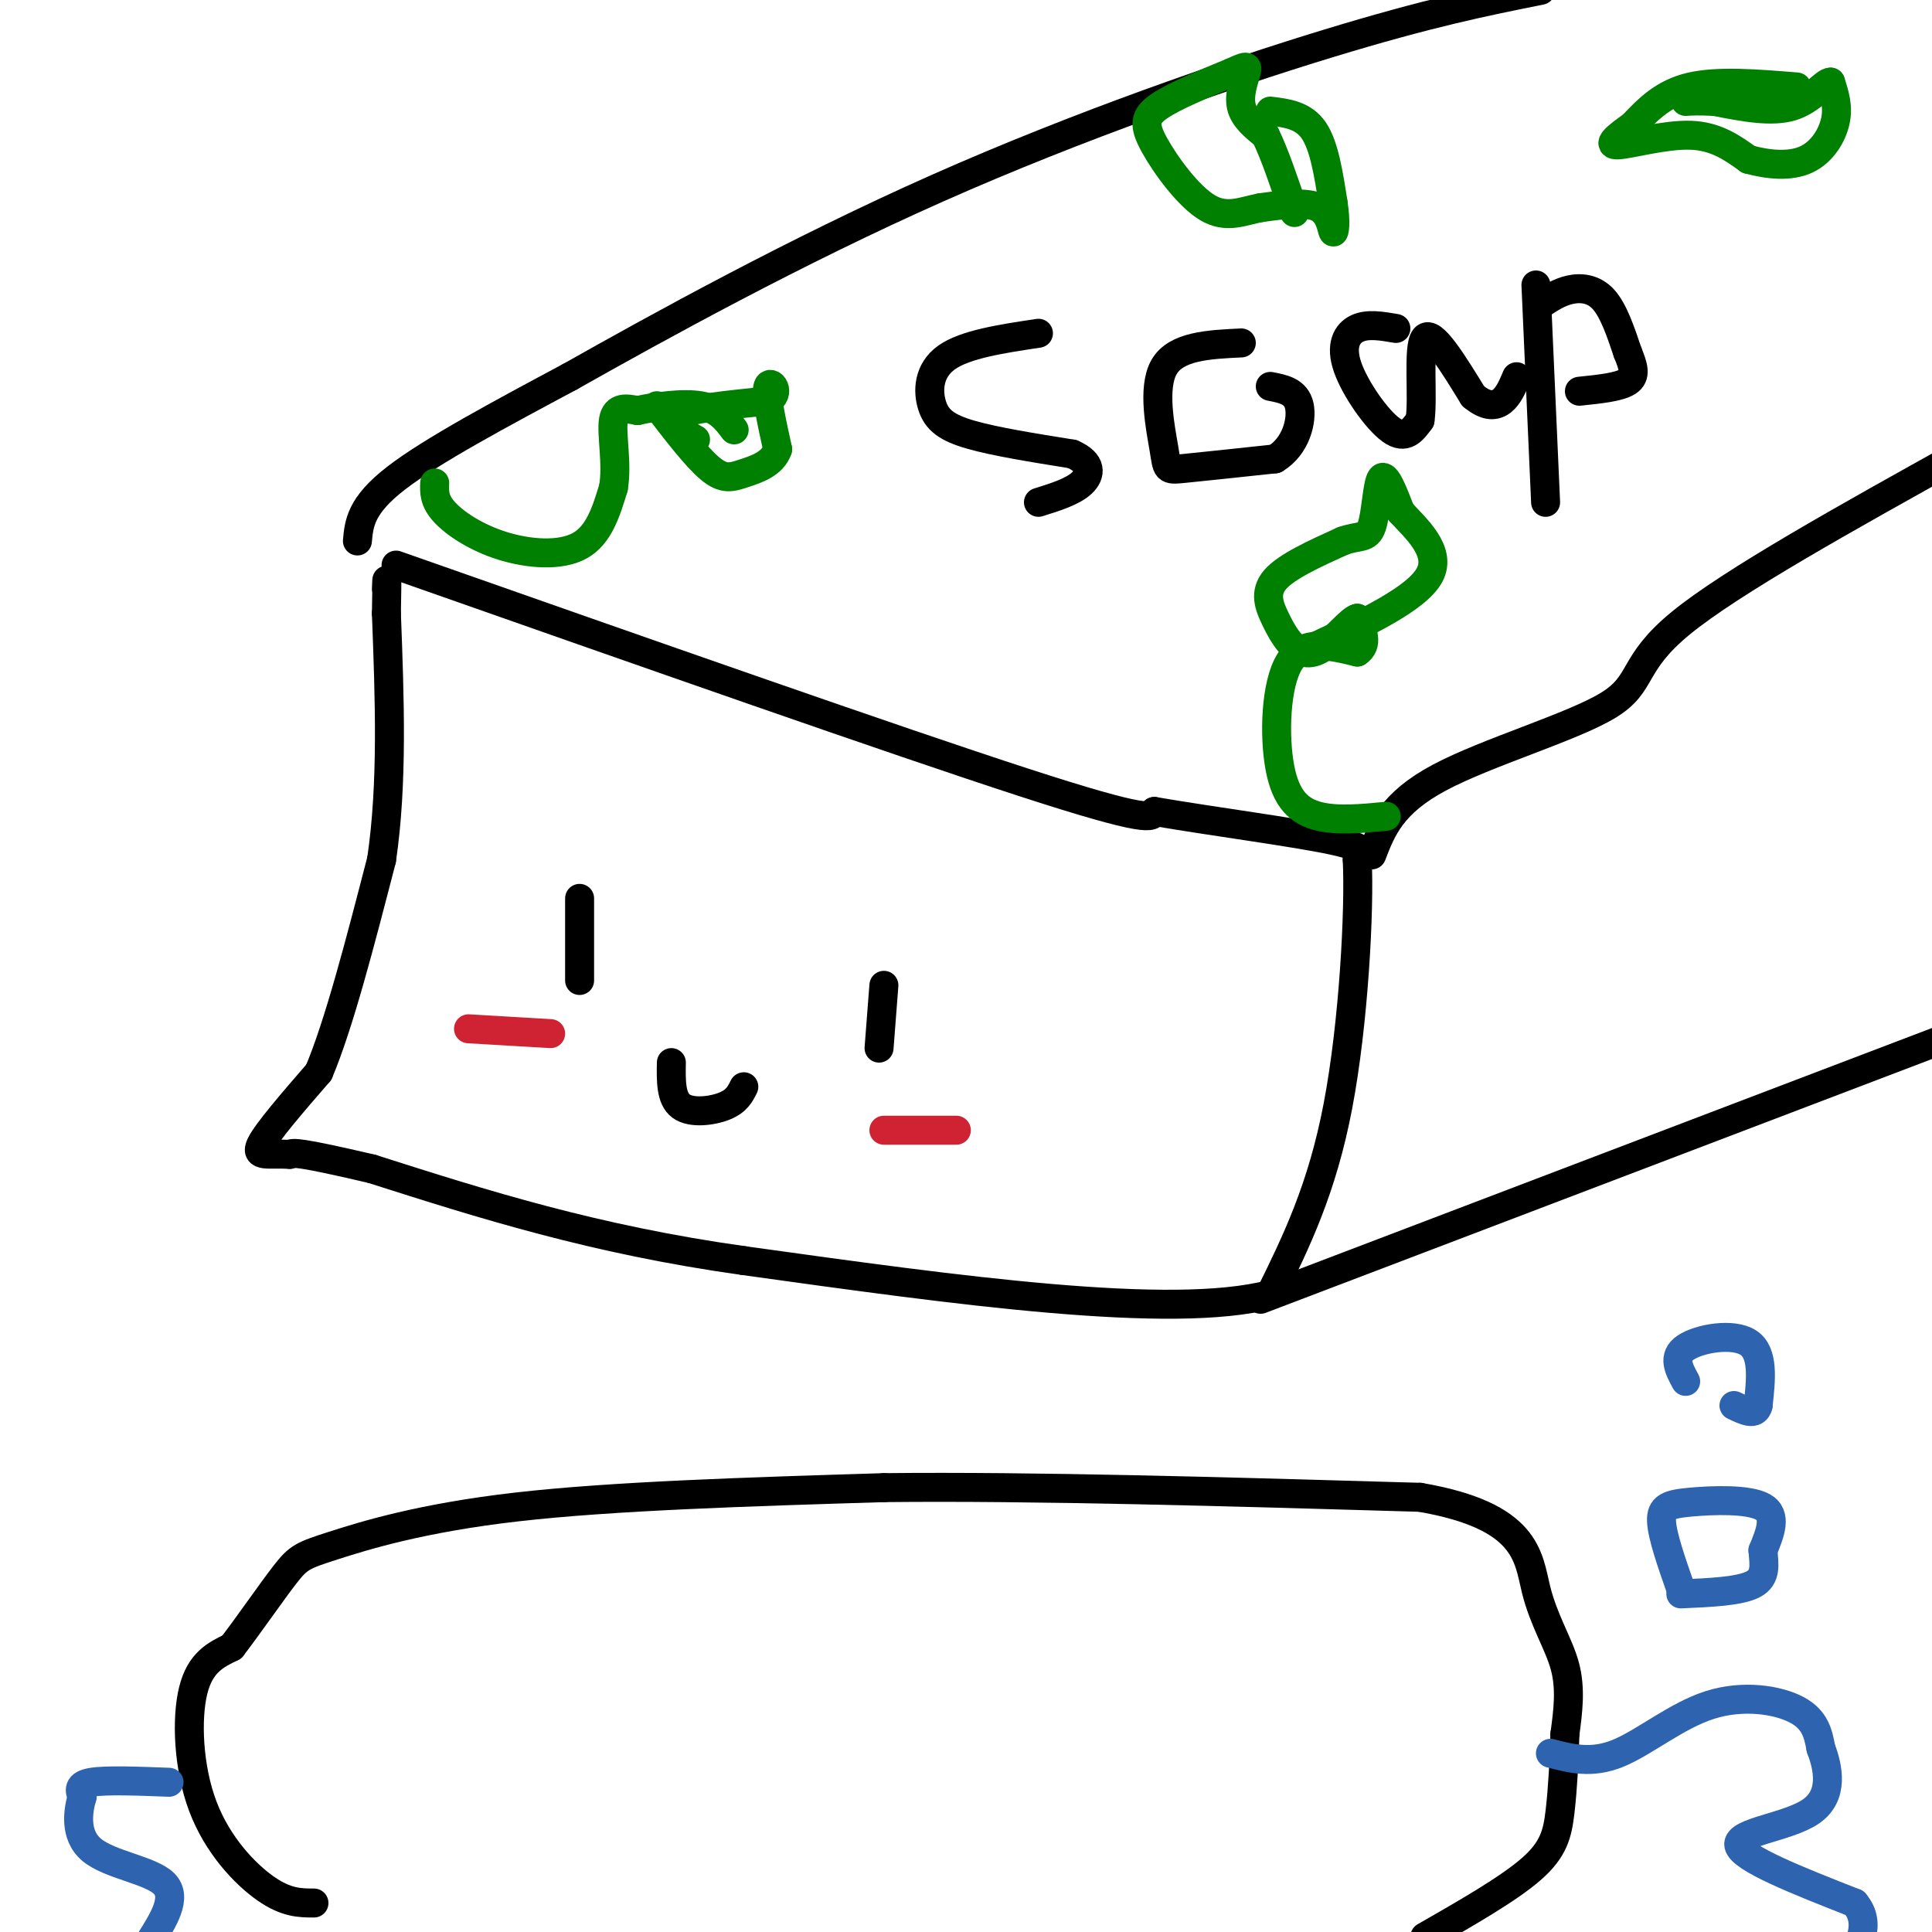 <svg viewBox='0 0 400 400' version='1.1' xmlns='http://www.w3.org/2000/svg' xmlns:xlink='http://www.w3.org/1999/xlink'><g fill='none' stroke='#000000' stroke-width='6' stroke-linecap='round' stroke-linejoin='round'><path d='M82,117c51.917,18.250 103.833,36.500 130,45c26.167,8.500 26.583,7.250 27,6'/><path d='M239,168c12.200,2.089 29.200,4.311 37,6c7.800,1.689 6.400,2.844 5,4'/><path d='M281,178c0.511,10.222 -0.711,33.778 -4,51c-3.289,17.222 -8.644,28.111 -14,39'/><path d='M263,268c-20.500,5.333 -64.750,-0.833 -109,-7'/><path d='M154,261c-31.000,-4.333 -54.000,-11.667 -77,-19'/><path d='M77,242c-15.667,-3.667 -16.333,-3.333 -17,-3'/><path d='M60,239c-4.511,-0.244 -7.289,0.644 -6,-2c1.289,-2.644 6.644,-8.822 12,-15'/><path d='M66,222c4.167,-9.833 8.583,-26.917 13,-44'/><path d='M79,178c2.333,-15.833 1.667,-33.417 1,-51'/><path d='M80,127c0.167,-9.333 0.083,-7.167 0,-5'/><path d='M284,177c2.060,-5.363 4.119,-10.726 14,-16c9.881,-5.274 27.583,-10.458 35,-15c7.417,-4.542 4.548,-8.440 15,-17c10.452,-8.560 34.226,-21.780 58,-35'/><path d='M261,269c0.000,0.000 147.000,-56.000 147,-56'/><path d='M74,112c0.333,-3.667 0.667,-7.333 8,-13c7.333,-5.667 21.667,-13.333 36,-21'/><path d='M118,78c18.464,-10.417 46.625,-25.958 76,-39c29.375,-13.042 59.964,-23.583 81,-30c21.036,-6.417 32.518,-8.708 44,-11'/><path d='M65,394c-2.863,-0.006 -5.726,-0.012 -10,-3c-4.274,-2.988 -9.958,-8.958 -13,-17c-3.042,-8.042 -3.440,-18.155 -2,-24c1.440,-5.845 4.720,-7.423 8,-9'/><path d='M48,341c3.486,-4.541 8.203,-11.392 11,-15c2.797,-3.608 3.676,-3.971 10,-6c6.324,-2.029 18.093,-5.722 38,-8c19.907,-2.278 47.954,-3.139 76,-4'/><path d='M183,308c31.167,-0.333 71.083,0.833 111,2'/><path d='M294,310c22.250,3.821 22.375,12.375 24,19c1.625,6.625 4.750,11.321 6,16c1.250,4.679 0.625,9.339 0,14'/><path d='M324,359c-0.131,5.238 -0.458,11.333 -1,16c-0.542,4.667 -1.298,7.905 -6,12c-4.702,4.095 -13.351,9.048 -22,14'/></g>
<g fill='none' stroke='#2d63af' stroke-width='6' stroke-linecap='round' stroke-linejoin='round'><path d='M35,369c-6.500,-0.250 -13.000,-0.500 -16,0c-3.000,0.500 -2.500,1.750 -2,3'/><path d='M17,372c-0.786,2.679 -1.750,7.875 2,11c3.750,3.125 12.214,4.179 15,7c2.786,2.821 -0.107,7.411 -3,12'/><path d='M31,402c0.000,2.500 1.500,2.750 3,3'/><path d='M321,363c4.274,1.113 8.548,2.226 14,0c5.452,-2.226 12.083,-7.792 19,-10c6.917,-2.208 14.119,-1.060 18,1c3.881,2.060 4.440,5.030 5,8'/><path d='M377,362c1.500,3.905 2.750,9.667 -2,13c-4.750,3.333 -15.500,4.238 -15,7c0.500,2.762 12.250,7.381 24,12'/><path d='M384,394c3.667,4.333 0.833,9.167 -2,14'/><path d='M348,329c-1.923,-5.488 -3.845,-10.976 -4,-14c-0.155,-3.024 1.458,-3.583 6,-4c4.542,-0.417 12.012,-0.690 15,1c2.988,1.690 1.494,5.345 0,9'/><path d='M365,321c0.222,2.867 0.778,5.533 -2,7c-2.778,1.467 -8.889,1.733 -15,2'/><path d='M349,286c-1.400,-2.556 -2.800,-5.111 0,-7c2.800,-1.889 9.800,-3.111 13,-1c3.200,2.111 2.600,7.556 2,13'/><path d='M364,291c-0.500,2.167 -2.750,1.083 -5,0'/></g>
<g fill='none' stroke='#000000' stroke-width='6' stroke-linecap='round' stroke-linejoin='round'><path d='M215,69c-7.577,1.137 -15.155,2.274 -19,5c-3.845,2.726 -3.958,7.042 -3,10c0.958,2.958 2.988,4.560 8,6c5.012,1.440 13.006,2.720 21,4'/><path d='M222,94c4.111,1.778 3.889,4.222 2,6c-1.889,1.778 -5.444,2.889 -9,4'/><path d='M257,71c-6.756,0.321 -13.512,0.643 -16,5c-2.488,4.357 -0.708,12.750 0,17c0.708,4.250 0.345,4.357 4,4c3.655,-0.357 11.327,-1.179 19,-2'/><path d='M264,95c4.333,-2.578 5.667,-8.022 5,-11c-0.667,-2.978 -3.333,-3.489 -6,-4'/><path d='M289,68c-2.923,-0.506 -5.845,-1.012 -8,0c-2.155,1.012 -3.542,3.542 -2,8c1.542,4.458 6.012,10.845 9,13c2.988,2.155 4.494,0.077 6,-2'/><path d='M294,87c0.711,-4.622 -0.511,-15.178 1,-17c1.511,-1.822 5.756,5.089 10,12'/><path d='M305,82c2.756,2.311 4.644,2.089 6,1c1.356,-1.089 2.178,-3.044 3,-5'/><path d='M318,59c0.000,0.000 2.000,45.000 2,45'/><path d='M319,63c1.867,-1.244 3.733,-2.489 6,-3c2.267,-0.511 4.933,-0.289 7,2c2.067,2.289 3.533,6.644 5,11'/><path d='M337,73c1.222,2.956 1.778,4.844 0,6c-1.778,1.156 -5.889,1.578 -10,2'/></g>
<g fill='none' stroke='#008000' stroke-width='6' stroke-linecap='round' stroke-linejoin='round'><path d='M90,100c-0.077,1.815 -0.155,3.631 2,6c2.155,2.369 6.542,5.292 12,7c5.458,1.708 11.988,2.202 16,0c4.012,-2.202 5.506,-7.101 7,-12'/><path d='M127,101c0.867,-4.889 -0.467,-11.111 0,-14c0.467,-2.889 2.733,-2.444 5,-2'/><path d='M132,85c3.356,-0.756 9.244,-1.644 13,-1c3.756,0.644 5.378,2.822 7,5'/><path d='M287,169c-5.036,0.488 -10.071,0.976 -14,0c-3.929,-0.976 -6.750,-3.417 -8,-10c-1.250,-6.583 -0.929,-17.310 2,-22c2.929,-4.690 8.464,-3.345 14,-2'/><path d='M281,135c2.333,-1.500 1.167,-4.250 0,-7'/><path d='M281,128c-1.274,0.206 -4.460,4.221 -7,6c-2.540,1.779 -4.433,1.322 -6,0c-1.567,-1.322 -2.806,-3.510 -4,-6c-1.194,-2.490 -2.341,-5.283 0,-8c2.341,-2.717 8.171,-5.359 14,-8'/><path d='M278,112c3.452,-1.238 5.083,-0.333 6,-3c0.917,-2.667 1.119,-8.905 2,-10c0.881,-1.095 2.440,2.952 4,7'/><path d='M290,106c3.022,3.311 8.578,8.089 6,13c-2.578,4.911 -13.289,9.956 -24,15'/><path d='M144,91c-3.250,-1.833 -6.500,-3.667 -4,-5c2.500,-1.333 10.750,-2.167 19,-3'/><path d='M159,83c2.867,-1.711 0.533,-4.489 0,-3c-0.533,1.489 0.733,7.244 2,13'/><path d='M161,93c-0.988,3.048 -4.458,4.167 -7,5c-2.542,0.833 -4.155,1.381 -7,-1c-2.845,-2.381 -6.923,-7.690 -11,-13'/><path d='M372,18c-8.167,-0.667 -16.333,-1.333 -22,0c-5.667,1.333 -8.833,4.667 -12,8'/><path d='M338,26c-3.286,2.321 -5.500,4.125 -3,4c2.500,-0.125 9.714,-2.179 15,-2c5.286,0.179 8.643,2.589 12,5'/><path d='M362,33c4.202,1.155 8.708,1.542 12,0c3.292,-1.542 5.369,-5.012 6,-8c0.631,-2.988 -0.185,-5.494 -1,-8'/><path d='M379,17c-1.222,-0.089 -3.778,3.689 -8,5c-4.222,1.311 -10.111,0.156 -16,-1'/><path d='M355,21c-3.667,-0.167 -4.833,-0.083 -6,0'/><path d='M263,23c3.417,0.417 6.833,0.833 9,4c2.167,3.167 3.083,9.083 4,15'/><path d='M276,42c0.655,3.976 0.292,6.417 0,6c-0.292,-0.417 -0.512,-3.690 -3,-5c-2.488,-1.310 -7.244,-0.655 -12,0'/><path d='M261,43c-3.713,0.683 -6.995,2.389 -11,0c-4.005,-2.389 -8.732,-8.874 -11,-13c-2.268,-4.126 -2.077,-5.893 1,-8c3.077,-2.107 9.038,-4.553 15,-7'/><path d='M255,15c3.119,-1.429 3.417,-1.500 3,0c-0.417,1.500 -1.548,4.571 -1,7c0.548,2.429 2.774,4.214 5,6'/><path d='M262,28c1.833,3.667 3.917,9.833 6,16'/></g>
<g fill='none' stroke='#000000' stroke-width='6' stroke-linecap='round' stroke-linejoin='round'><path d='M139,220c-0.067,3.711 -0.133,7.422 2,9c2.133,1.578 6.467,1.022 9,0c2.533,-1.022 3.267,-2.511 4,-4'/><path d='M183,204c0.000,0.000 -1.000,13.000 -1,13'/><path d='M120,186c0.000,0.000 0.000,17.000 0,17'/></g>
<g fill='none' stroke='#cf2233' stroke-width='6' stroke-linecap='round' stroke-linejoin='round'><path d='M183,234c0.000,0.000 15.000,0.000 15,0'/><path d='M97,213c0.000,0.000 17.000,1.000 17,1'/></g>
</svg>